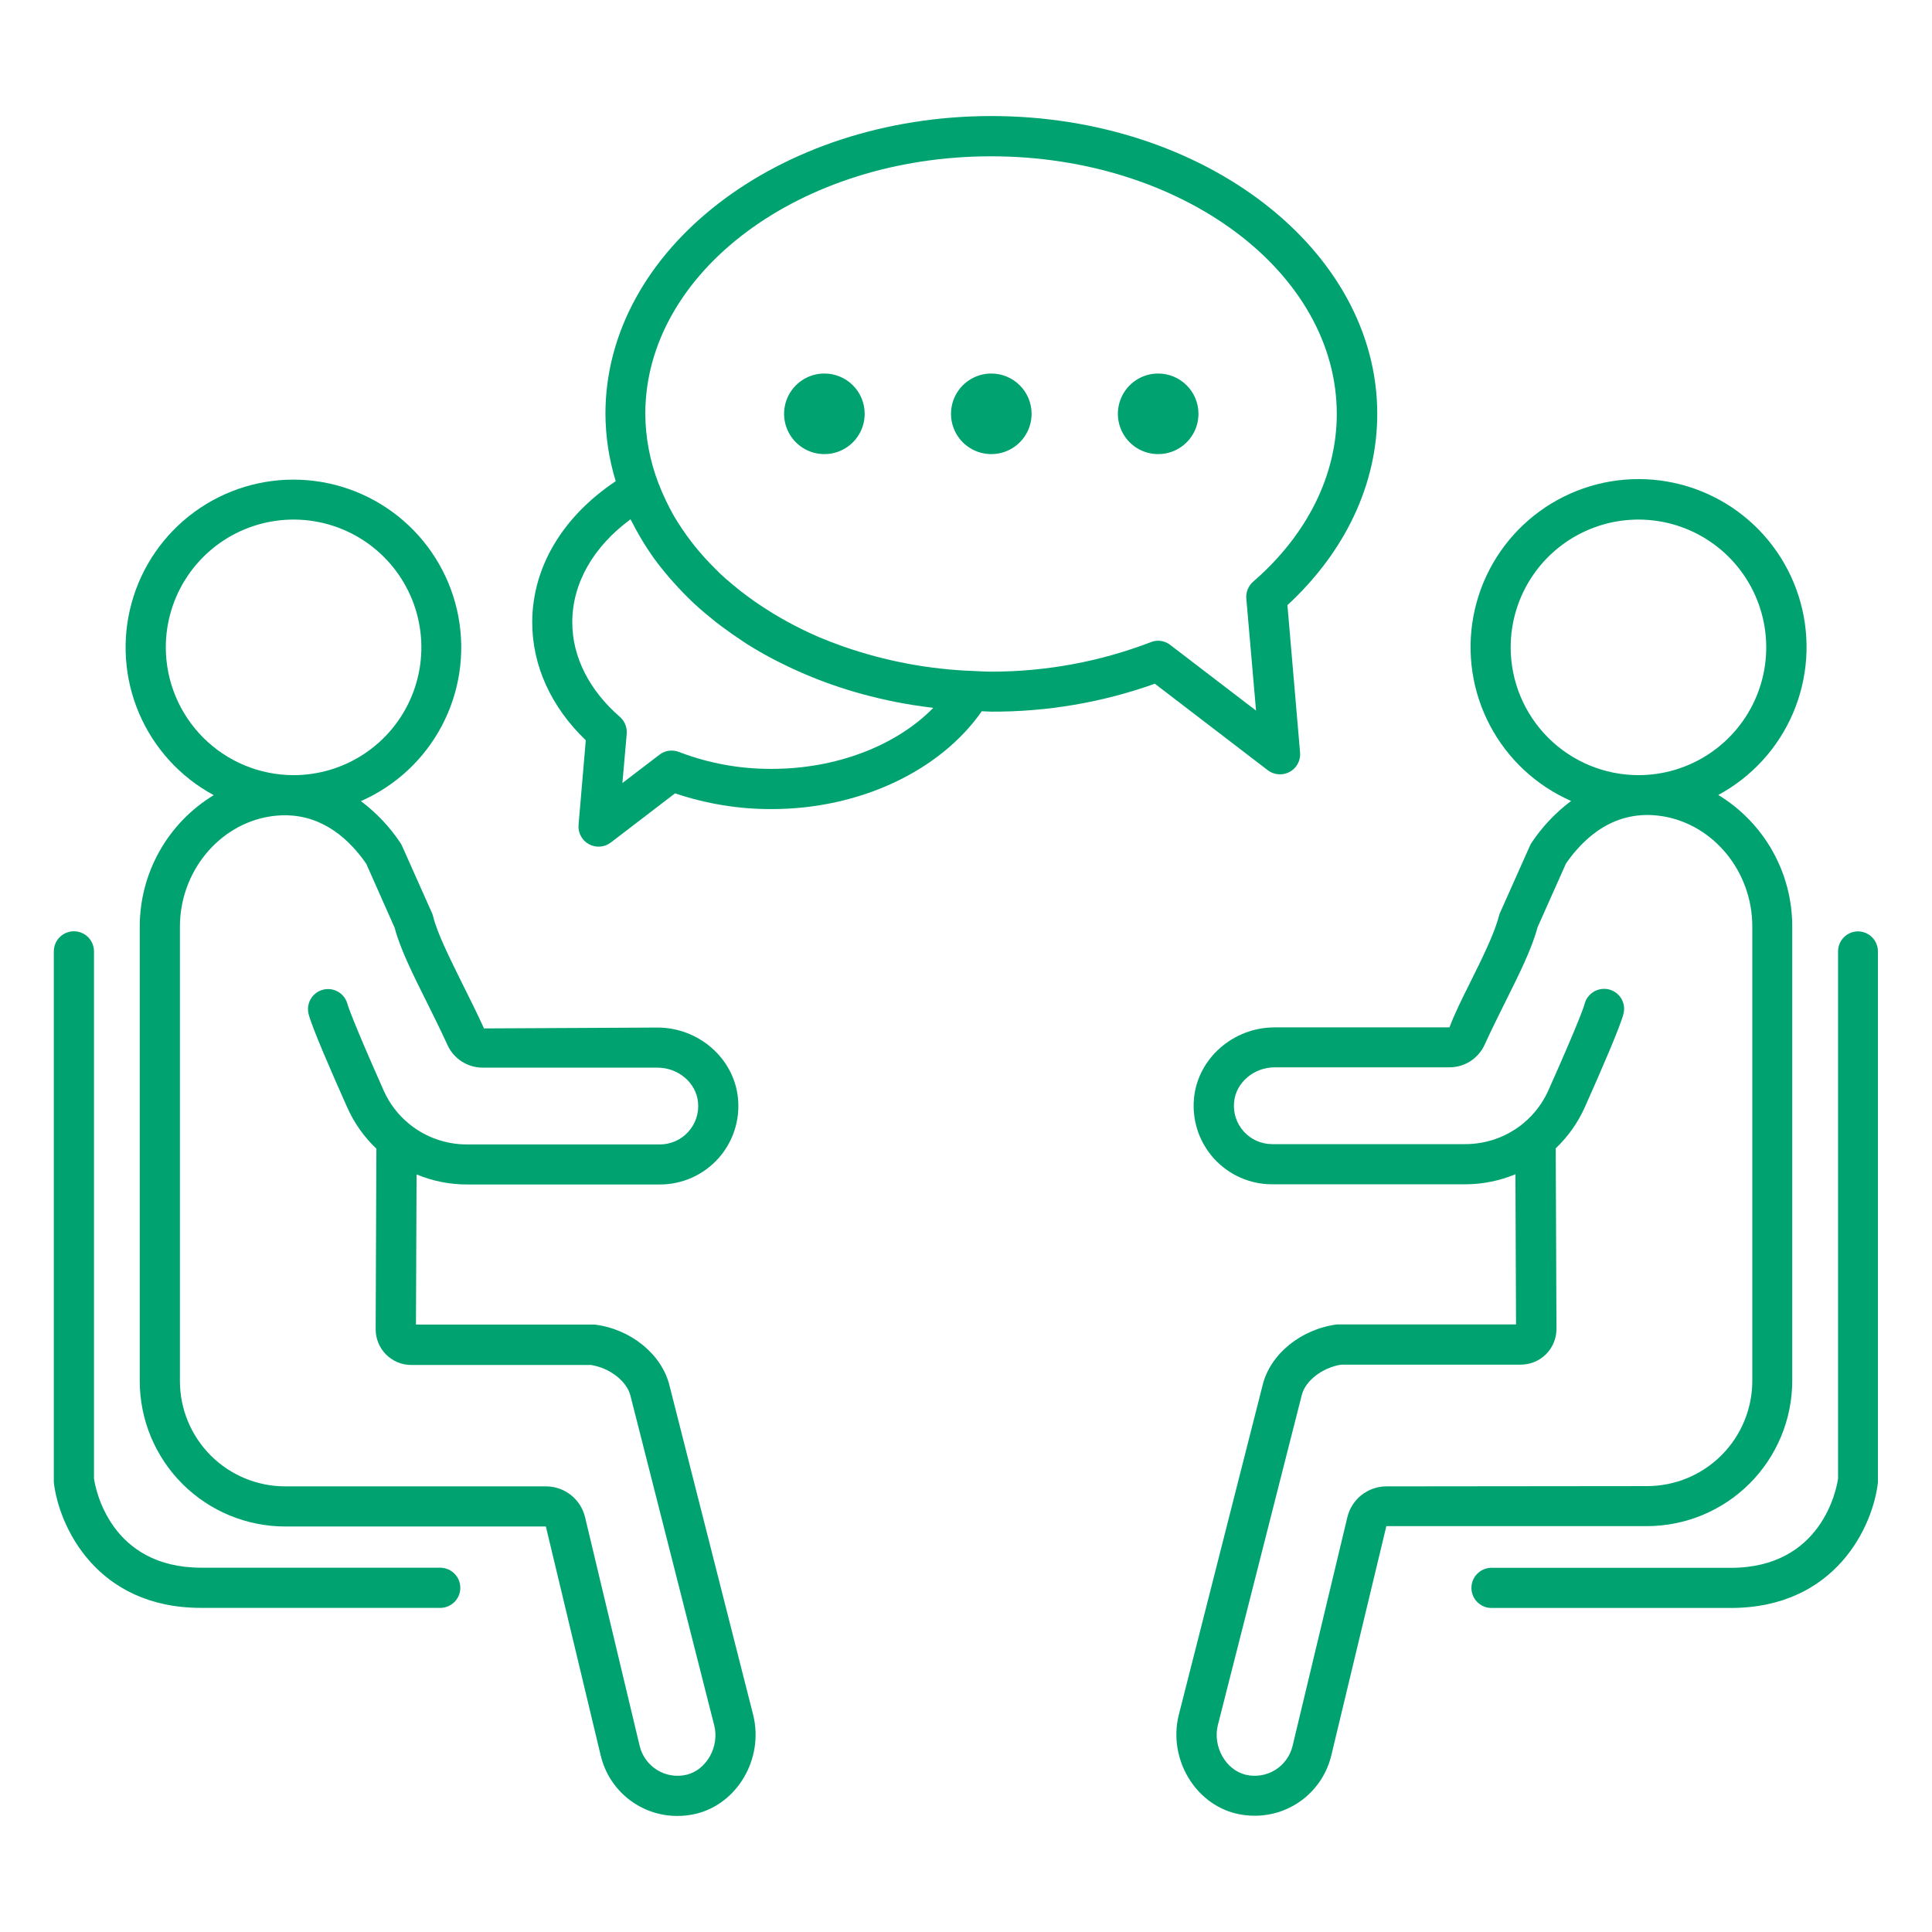 <svg width="512" height="512" viewBox="0 0 512 512" fill="none" xmlns="http://www.w3.org/2000/svg">
    <path d="M177.447 367.276C175.451 358.982 167.34 352.305 157.704 351.032C157.475 351.032 157.245 351.032 157.016 351.032H110.234L110.395 311.236C114.63 312.998 119.172 313.903 123.759 313.898H174.923C177.821 313.894 180.687 313.284 183.335 312.107C185.984 310.93 188.357 309.212 190.302 307.063C192.246 304.914 193.72 302.382 194.628 299.629C195.535 296.877 195.857 293.965 195.572 291.081C194.574 280.561 185.248 272.313 174.223 272.313L128.268 272.542C126.501 268.665 124.551 264.742 122.658 260.956C119.217 253.981 115.89 247.385 114.788 242.865C114.715 242.554 114.611 242.25 114.479 241.959L106.552 224.178C106.425 223.894 106.276 223.622 106.104 223.363C103.269 219.11 99.731 215.371 95.642 212.304C104.848 208.262 112.413 201.219 117.103 192.325C121.792 183.431 123.33 173.211 121.465 163.331C119.6 153.451 114.442 144.494 106.832 137.922C99.223 131.35 89.611 127.55 79.565 127.142C69.518 126.734 59.63 129.743 51.513 135.677C43.396 141.61 37.529 150.119 34.87 159.816C32.21 169.512 32.914 179.824 36.867 189.069C40.821 198.314 47.79 205.946 56.638 210.721C50.646 214.359 45.694 219.481 42.26 225.592C38.825 231.703 37.025 238.597 37.033 245.607V366.06C37.057 376.265 41.125 386.044 48.346 393.256C55.566 400.468 65.35 404.524 75.555 404.536H140.715H144.661L159.184 465.187C160.261 469.764 162.855 473.842 166.543 476.757C170.232 479.673 174.798 481.256 179.5 481.247C181.193 481.249 182.88 481.049 184.525 480.651C195.446 477.966 202.386 466.082 199.645 454.644L177.447 367.276ZM43.939 171.557C43.939 164.859 45.925 158.312 49.646 152.743C53.367 147.174 58.656 142.833 64.844 140.27C71.032 137.707 77.841 137.036 84.41 138.343C90.979 139.65 97.013 142.875 101.749 147.611C106.486 152.347 109.711 158.381 111.017 164.95C112.324 171.519 111.653 178.328 109.09 184.516C106.527 190.704 102.187 195.993 96.618 199.714C91.049 203.435 84.501 205.421 77.804 205.421C68.825 205.412 60.217 201.841 53.868 195.493C47.519 189.144 43.948 180.535 43.939 171.557V171.557ZM181.99 470.315C179.332 470.958 176.528 470.521 174.193 469.099C171.857 467.678 170.181 465.388 169.531 462.732L155.054 402.092C154.497 399.758 153.169 397.681 151.285 396.194C149.402 394.708 147.072 393.9 144.672 393.902H75.555C68.165 393.892 61.08 390.953 55.854 385.727C50.628 380.501 47.688 373.416 47.679 366.025V245.572C47.679 231.072 57.946 218.522 71.563 216.365C72.869 216.163 74.188 216.06 75.509 216.056C85.834 216.056 92.82 222.767 97.065 228.915L104.579 245.848C106.047 251.446 109.489 258.363 113.148 265.682C114.972 269.353 116.865 273.15 118.574 276.913C119.385 278.703 120.693 280.222 122.342 281.289C123.992 282.357 125.913 282.928 127.878 282.936H174.223C179.764 282.936 184.491 286.951 184.984 292.113C185.125 293.524 184.969 294.95 184.526 296.297C184.083 297.644 183.363 298.884 182.412 299.936C181.461 300.989 180.3 301.831 179.005 302.408C177.709 302.984 176.307 303.284 174.889 303.286H123.725C118.26 303.29 112.954 301.442 108.674 298.044C108.521 297.901 108.36 297.767 108.192 297.642C105.414 295.323 103.201 292.4 101.722 289.096C93.118 269.766 92.143 266.29 92.097 266.153C91.93 265.475 91.631 264.836 91.217 264.274C90.803 263.712 90.283 263.236 89.685 262.875C89.087 262.514 88.424 262.274 87.734 262.169C87.044 262.064 86.34 262.096 85.662 262.264C84.984 262.431 84.346 262.73 83.783 263.144C83.221 263.558 82.746 264.078 82.385 264.676C82.023 265.274 81.784 265.937 81.678 266.627C81.574 267.317 81.606 268.021 81.773 268.699C82.587 272.026 87.784 284.003 92.017 293.467C93.847 297.589 96.475 301.308 99.749 304.411L99.554 352.202C99.542 353.449 99.777 354.687 100.246 355.843C100.715 356.999 101.409 358.051 102.287 358.937C103.165 359.824 104.209 360.527 105.361 361.007C106.512 361.488 107.748 361.735 108.995 361.735H156.603C161.582 362.503 166.147 366.025 167.088 369.926L189.286 457.283C190.685 462.892 187.255 469.018 181.99 470.315Z" fill="#00A36F"/>
    <path d="M116.991 415.457H53.346C29.198 415.457 25.298 394.509 24.908 391.848V252.122C24.908 250.711 24.347 249.357 23.349 248.359C22.351 247.36 20.997 246.8 19.585 246.8C18.173 246.8 16.819 247.36 15.821 248.359C14.823 249.357 14.262 250.711 14.262 252.122V392.238C14.251 392.437 14.251 392.636 14.262 392.834C15.57 404.306 25.424 426.102 53.266 426.102H116.911C118.278 426.039 119.569 425.451 120.514 424.461C121.459 423.471 121.987 422.154 121.987 420.785C121.987 419.416 121.459 418.1 120.514 417.11C119.569 416.12 118.278 415.532 116.911 415.468L116.991 415.457Z" fill="#00A36F"/>
    <path d="M474.965 366.014V245.561C474.975 238.55 473.176 231.656 469.742 225.545C466.307 219.433 461.354 214.312 455.36 210.675C464.222 205.899 471.203 198.26 475.165 189.005C479.126 179.751 479.835 169.427 477.174 159.718C474.513 150.009 468.641 141.488 460.515 135.546C452.389 129.604 442.488 126.591 432.43 126.999C422.371 127.408 412.748 131.213 405.13 137.794C397.512 144.375 392.349 153.344 390.484 163.236C388.619 173.129 390.162 183.362 394.861 192.265C399.559 201.168 407.137 208.216 416.356 212.258C412.27 215.328 408.732 219.067 405.894 223.317C405.723 223.576 405.573 223.848 405.447 224.132L397.52 241.913C397.388 242.204 397.284 242.508 397.21 242.819C396.063 247.339 392.816 253.935 389.34 260.91C387.448 264.696 385.497 268.619 384.121 272.267H337.775C326.797 272.267 317.424 280.515 316.426 291.035C316.143 293.919 316.466 296.83 317.375 299.581C318.283 302.333 319.757 304.865 321.701 307.013C323.646 309.162 326.018 310.88 328.665 312.058C331.313 313.235 334.178 313.847 337.075 313.852H388.239C392.826 313.856 397.368 312.952 401.604 311.19L401.764 350.986H354.994C354.765 350.986 354.535 350.986 354.306 350.986C344.67 352.259 336.548 358.936 334.586 367.161L312.342 454.656C309.623 466.024 316.564 477.909 327.496 480.593C329.134 480.991 330.813 481.192 332.498 481.19C337.202 481.201 341.771 479.62 345.462 476.704C349.153 473.788 351.748 469.708 352.826 465.129L367.395 404.444H436.455C446.65 404.429 456.424 400.378 463.641 393.176C470.857 385.975 474.929 376.209 474.965 366.014ZM400.342 171.557C400.342 164.859 402.328 158.312 406.049 152.743C409.77 147.174 415.059 142.833 421.247 140.27C427.435 137.707 434.244 137.036 440.813 138.343C447.382 139.65 453.416 142.875 458.152 147.611C462.888 152.347 466.113 158.381 467.42 164.95C468.727 171.519 468.056 178.328 465.493 184.516C462.93 190.704 458.589 195.993 453.02 199.714C447.451 203.435 440.904 205.421 434.206 205.421C425.228 205.412 416.619 201.841 410.271 195.493C403.922 189.144 400.351 180.535 400.342 171.557V171.557ZM367.384 393.902C364.994 393.913 362.677 394.727 360.805 396.212C358.933 397.697 357.614 399.768 357.059 402.092L342.536 462.732C341.887 465.388 340.21 467.678 337.875 469.099C335.539 470.521 332.735 470.958 330.078 470.315C324.812 469.018 321.382 462.892 322.724 457.26L344.968 369.765C345.886 365.933 350.451 362.412 355.43 361.643H403.038C404.282 361.643 405.515 361.397 406.664 360.919C407.813 360.441 408.857 359.74 409.734 358.858C410.611 357.975 411.306 356.927 411.777 355.775C412.248 354.623 412.486 353.389 412.479 352.144L412.284 304.319C415.553 301.213 418.18 297.494 420.016 293.375C424.249 283.888 429.468 271.888 430.26 268.585C430.588 267.223 430.363 265.787 429.634 264.591C428.905 263.396 427.732 262.538 426.371 262.206C425.004 261.875 423.562 262.095 422.356 262.819C421.149 263.542 420.276 264.711 419.924 266.072C419.924 266.21 418.983 269.583 410.311 289.016C408.837 292.306 406.636 295.22 403.875 297.539C403.679 297.676 403.495 297.83 403.324 297.998C399.047 301.374 393.757 303.209 388.308 303.206H337.144C335.725 303.207 334.321 302.91 333.024 302.334C331.726 301.759 330.564 300.917 329.613 299.864C328.661 298.81 327.941 297.569 327.5 296.22C327.058 294.871 326.905 293.445 327.049 292.033C327.531 286.916 332.257 282.855 337.809 282.855H384.155C386.12 282.848 388.041 282.277 389.691 281.209C391.34 280.141 392.648 278.622 393.459 276.833C395.168 273.07 397.061 269.273 398.885 265.602C402.544 258.283 405.986 251.365 407.454 245.767L415.003 228.835C419.775 221.952 427.977 214.335 440.504 216.296C454.121 218.453 464.377 231.003 464.377 245.503V365.956C464.371 373.346 461.433 380.431 456.209 385.657C450.985 390.883 443.902 393.824 436.512 393.833L367.384 393.902Z" fill="#00A36F"/>
    <path d="M492.426 246.823C491.727 246.821 491.035 246.958 490.389 247.224C489.744 247.49 489.157 247.881 488.662 248.374C488.168 248.868 487.776 249.454 487.508 250.099C487.24 250.744 487.103 251.436 487.103 252.134V391.883C486.701 394.624 482.766 415.491 458.664 415.491H395.019C393.652 415.555 392.361 416.143 391.416 417.133C390.471 418.123 389.943 419.44 389.943 420.809C389.943 422.177 390.471 423.494 391.416 424.484C392.361 425.474 393.652 426.062 395.019 426.126H458.664C486.552 426.126 496.406 404.329 497.668 392.858C497.68 392.659 497.68 392.46 497.668 392.261V252.123C497.665 250.728 497.114 249.39 496.133 248.398C495.152 247.407 493.82 246.841 492.426 246.823V246.823Z" fill="#00A36F"/>
    <path d="M339.233 205.203C339.966 205.204 340.692 205.053 341.365 204.759C342.037 204.465 342.641 204.035 343.139 203.496C343.637 202.958 344.018 202.321 344.258 201.628C344.498 200.934 344.591 200.199 344.533 199.467L341.183 160.372C356.543 146.17 364.987 128.274 364.987 109.667C364.987 66.155 319.1 30.753 262.716 30.753C206.333 30.753 160.446 66.155 160.446 109.667C160.475 115.719 161.395 121.733 163.176 127.517C149.101 136.912 141.047 150.323 141.047 164.938C141.047 176.409 146.061 187.388 155.238 196.175L153.322 218.614C153.237 219.639 153.45 220.667 153.937 221.573C154.424 222.48 155.163 223.225 156.065 223.721C156.966 224.216 157.992 224.439 159.018 224.363C160.044 224.288 161.026 223.916 161.846 223.294L178.904 210.239C187.157 213.038 195.817 214.449 204.532 214.415C227.831 214.415 249.168 204.286 260.181 188.489C261.03 188.489 261.856 188.592 262.705 188.592C277.472 188.664 292.138 186.161 306.045 181.193L335.998 204.136C336.931 204.835 338.067 205.21 339.233 205.203ZM204.532 203.758C196.121 203.812 187.775 202.29 179.925 199.272C179.074 198.941 178.152 198.834 177.248 198.962C176.343 199.091 175.487 199.451 174.763 200.007L164.943 207.509L166.09 194.466C166.157 193.629 166.029 192.787 165.714 192.009C165.399 191.23 164.907 190.536 164.278 189.98C156.167 182.96 151.659 174.069 151.659 164.926C151.659 154.602 157.211 144.896 167.088 137.623C167.295 138.048 167.547 138.449 167.765 138.874C168.212 139.746 168.671 140.618 169.176 141.478C170.208 143.29 171.298 145.069 172.503 146.801L173.042 147.592C174.396 149.485 175.864 151.321 177.401 153.11C177.768 153.546 178.147 153.971 178.548 154.395C180.189 156.231 181.887 158.009 183.711 159.718L183.848 159.856C185.764 161.645 187.783 163.297 189.882 164.983L191.282 166.039C193.026 167.347 194.838 168.62 196.697 169.836C197.167 170.146 197.626 170.467 198.096 170.765C200.184 172.073 202.337 173.316 204.555 174.493C205.518 175.01 206.516 175.492 207.503 175.985C208.818 176.635 210.161 177.266 211.53 177.878C216.402 180.056 221.42 181.896 226.546 183.384L228.45 183.923C234.523 185.588 240.712 186.796 246.966 187.537L247.333 187.594C237.502 197.609 221.671 203.758 204.532 203.758ZM310.175 170.949C309.254 170.218 308.116 169.815 306.94 169.802C306.28 169.798 305.625 169.923 305.013 170.169C291.51 175.354 277.168 178.006 262.705 177.992C261.041 177.992 259.424 177.878 257.784 177.809C246.123 177.375 234.593 175.202 223.575 171.362L222.76 171.063C220.833 170.375 218.921 169.633 217.025 168.838L216.439 168.574C211.21 166.298 206.196 163.557 201.457 160.383C200.792 159.936 200.115 159.5 199.473 159.03C198.326 158.204 197.178 157.332 196.031 156.46C195.354 155.921 194.701 155.382 194.058 154.831C192.911 153.913 191.89 152.984 190.858 152.02C190.376 151.562 189.928 151.091 189.458 150.632C185.736 146.969 182.449 142.889 179.661 138.472L179.374 138.025C178.457 136.534 177.631 135.019 176.862 133.436C176.747 133.218 176.644 133.012 176.541 132.794C175.776 131.211 175.08 129.597 174.453 127.953C172.221 122.124 171.055 115.942 171.011 109.701C171.011 72.051 212.115 41.422 262.636 41.422C313.157 41.422 354.261 72.051 354.261 109.701C354.261 125.98 346.391 141.765 332.097 154.154C331.467 154.707 330.975 155.399 330.66 156.176C330.345 156.953 330.217 157.793 330.285 158.628L332.866 188.317L310.175 170.949Z" fill="#00A36F"/>
    <path d="M218.47 98.987C216.357 98.987 214.292 99.613 212.536 100.787C210.78 101.96 209.411 103.628 208.603 105.58C207.794 107.531 207.583 109.679 207.995 111.75C208.407 113.822 209.424 115.725 210.918 117.219C212.411 118.712 214.314 119.73 216.386 120.142C218.458 120.554 220.605 120.342 222.557 119.534C224.508 118.726 226.176 117.357 227.35 115.6C228.523 113.844 229.15 111.779 229.15 109.667C229.151 108.264 228.876 106.874 228.34 105.578C227.804 104.281 227.017 103.103 226.025 102.111C225.033 101.119 223.855 100.333 222.559 99.796C221.262 99.26 219.873 98.985 218.47 98.987Z" fill="#00A36F"/>
    <path d="M262.705 98.987C260.592 98.987 258.527 99.613 256.771 100.787C255.015 101.96 253.646 103.628 252.837 105.58C252.029 107.531 251.818 109.679 252.23 111.75C252.642 113.822 253.659 115.725 255.153 117.219C256.646 118.712 258.549 119.73 260.621 120.142C262.693 120.554 264.84 120.342 266.792 119.534C268.743 118.726 270.411 117.357 271.585 115.6C272.758 113.844 273.385 111.779 273.385 109.667C273.385 106.834 272.26 104.118 270.257 102.115C268.254 100.112 265.537 98.987 262.705 98.987Z" fill="#00A36F"/>
    <path d="M306.94 98.987C304.827 98.984 302.761 99.609 301.003 100.781C299.245 101.953 297.874 103.62 297.064 105.572C296.254 107.523 296.041 109.671 296.452 111.743C296.863 113.816 297.879 115.72 299.372 117.215C300.865 118.709 302.768 119.728 304.84 120.141C306.912 120.554 309.06 120.343 311.013 119.535C312.965 118.727 314.634 117.358 315.808 115.602C316.982 113.845 317.608 111.78 317.608 109.667C317.608 106.836 316.485 104.121 314.484 102.119C312.484 100.116 309.77 98.99 306.94 98.987V98.987Z" fill="#00A36F"/>
</svg>
